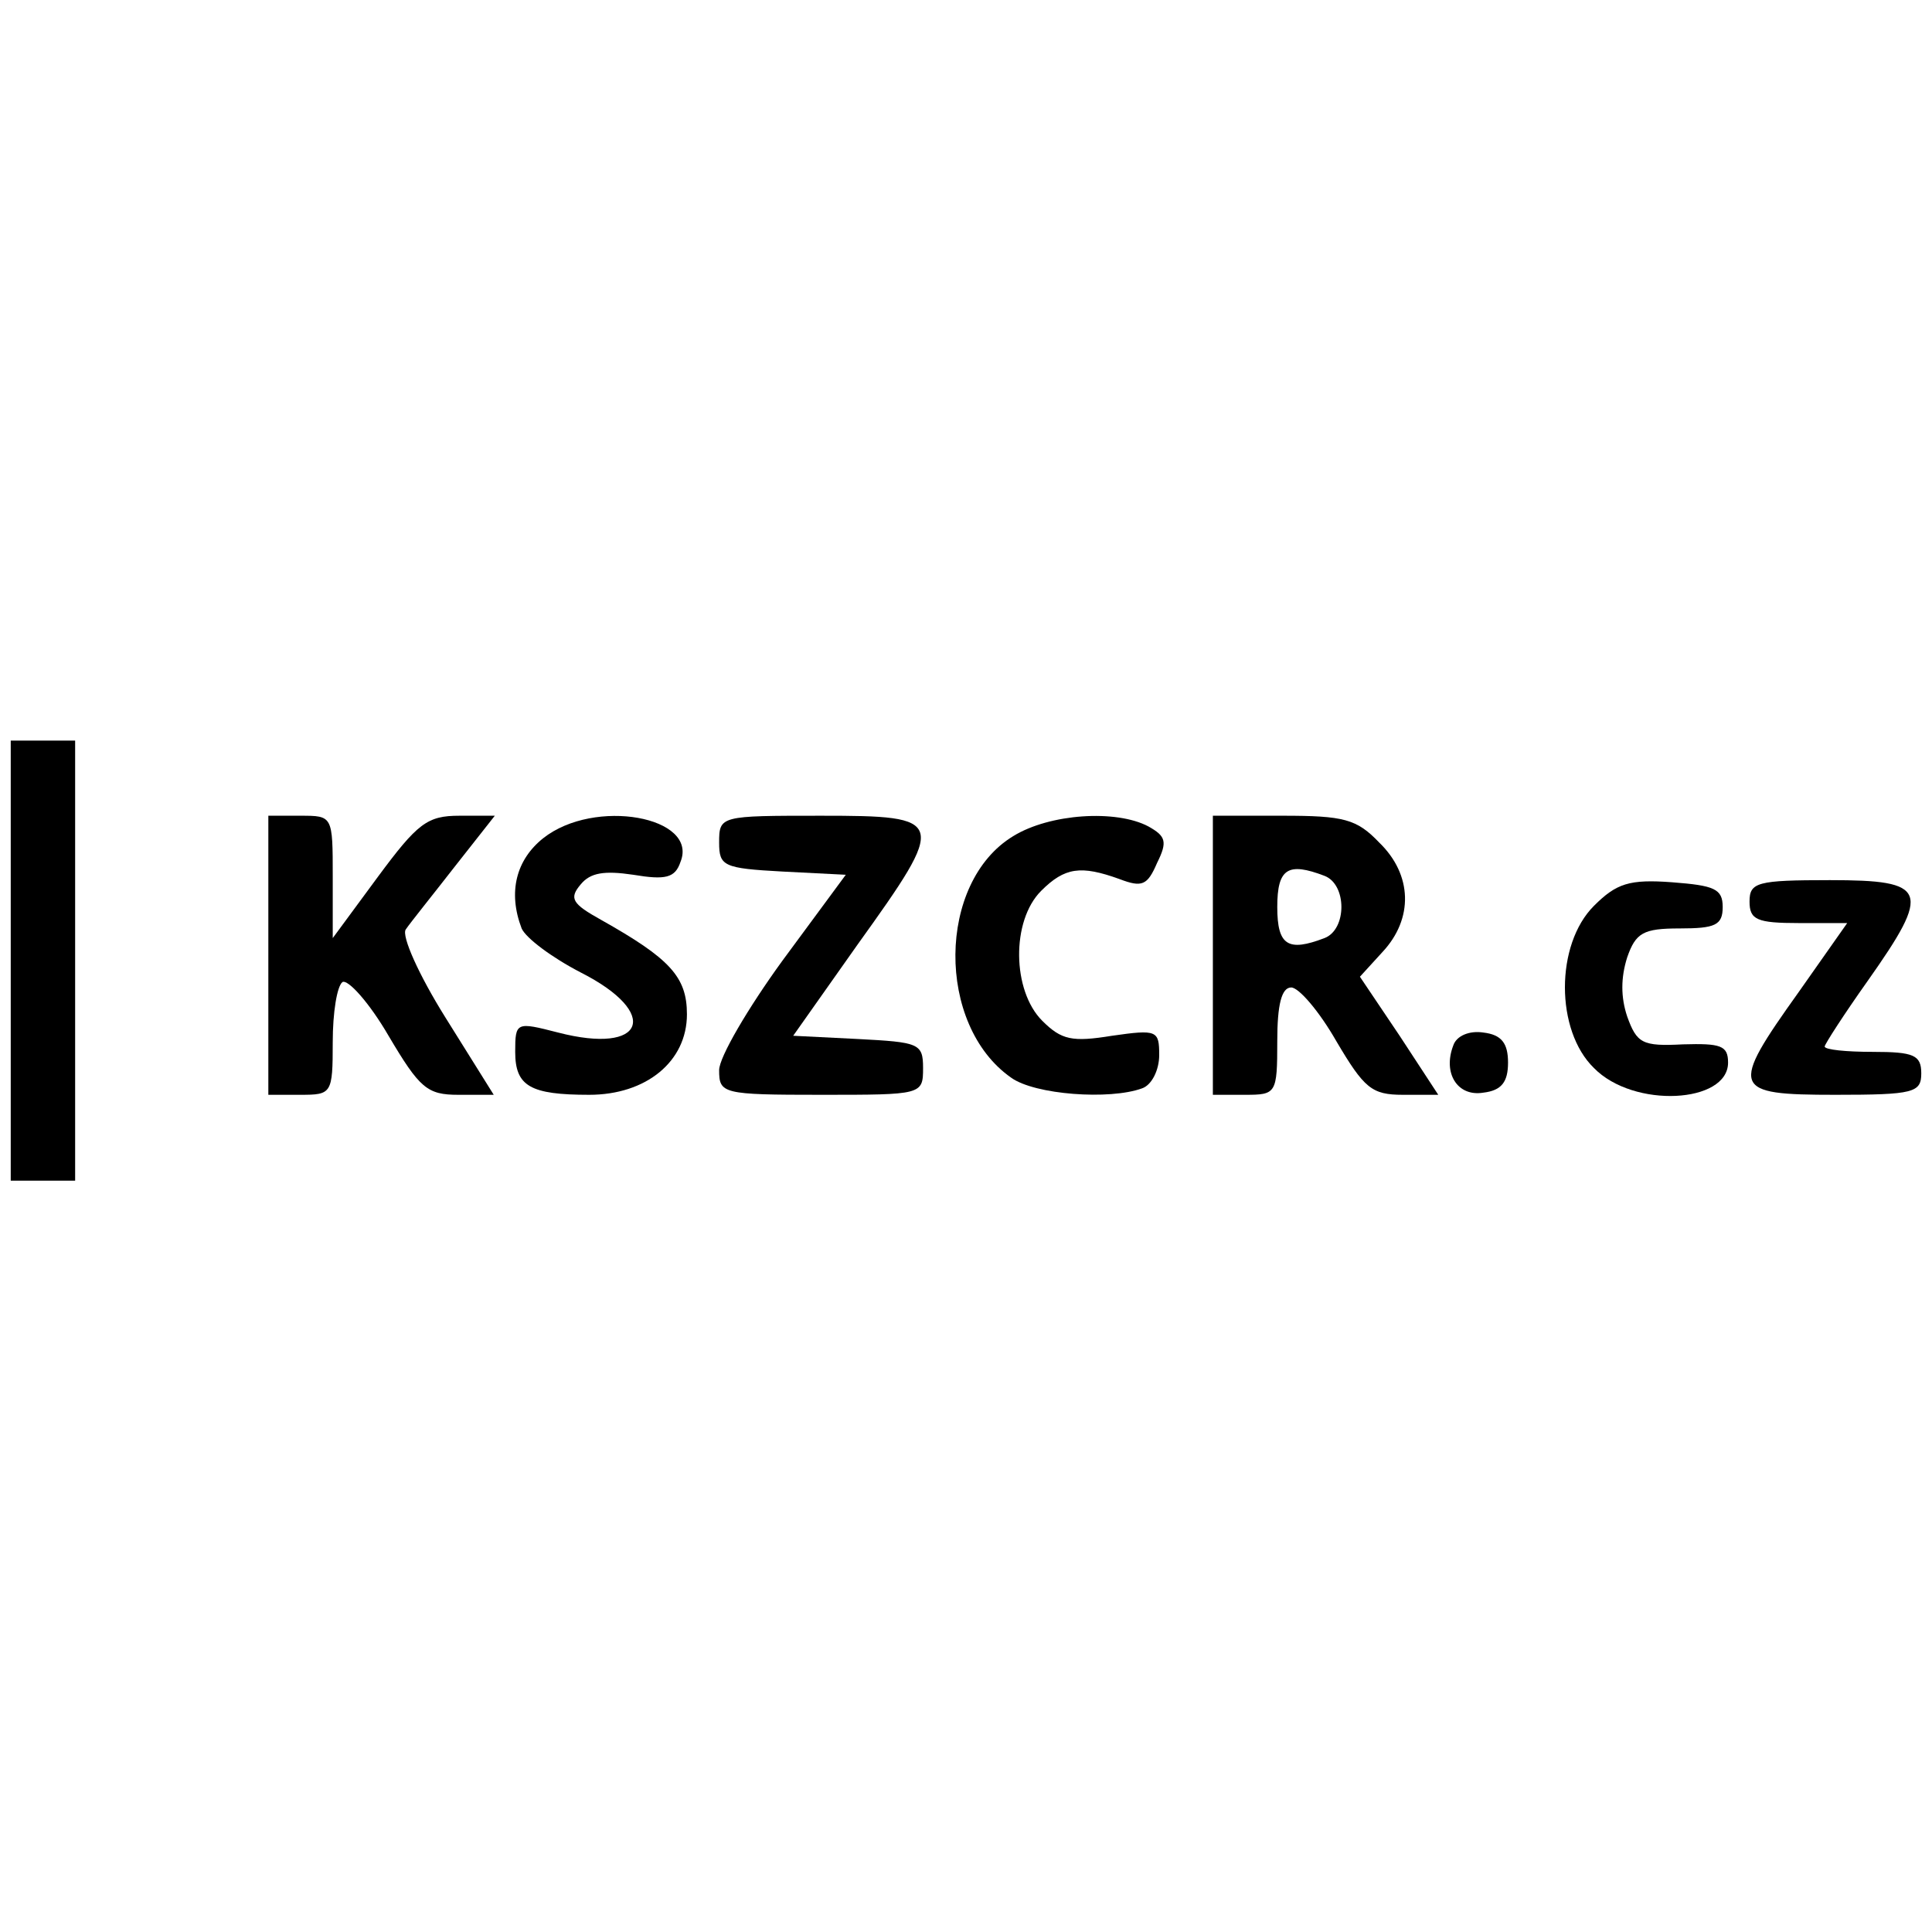 <?xml version="1.0" standalone="no"?>
<!DOCTYPE svg PUBLIC "-//W3C//DTD SVG 20010904//EN"
 "http://www.w3.org/TR/2001/REC-SVG-20010904/DTD/svg10.dtd">
<svg version="1.0" xmlns="http://www.w3.org/2000/svg"
 width="180pt" height="180pt" viewBox="0 0 180 180"
 preserveAspectRatio="xMidYMid meet">
<g transform="translate(0,180) scale(0.1,-0.1)"
fill="#000000" stroke="none">
<path d="M10 905 l0 -205 30 0 30 0 0 205 0 205 -30 0 -30 0 0 -205z"/>
<path d="M250 910 l0 -130 30 0 c29 0 30 1 30 49 0 28 4 52 9 56 5 3 25 -19
43 -50 29 -49 36 -55 65 -55 l33 0 -45 72 c-25 40 -41 76 -37 82 4 6 25 32 46
59 l37 47 -33 0 c-30 0 -39 -7 -76 -57 l-42 -57 0 57 c0 57 0 57 -30 57 l-30
0 0 -130z"/>
<path d="M506 1019 c-25 -20 -33 -50 -20 -84 4 -9 28 -27 55 -41 75 -38 60
-77 -21 -56 -39 10 -40 10 -40 -18 0 -32 14 -40 69 -40 53 0 91 31 91 75 0 35
-16 52 -80 88 -27 15 -30 20 -19 33 9 11 22 13 49 9 30 -5 39 -3 44 12 17 42
-80 60 -128 22z"/>
<path d="M670 1015 c0 -22 4 -24 59 -27 l59 -3 -59 -80 c-32 -44 -59 -90 -59
-102 0 -22 3 -23 95 -23 94 0 95 0 95 25 0 23 -4 24 -61 27 l-60 3 60 85 c84
117 83 120 -34 120 -94 0 -95 0 -95 -25z"/>
<path d="M944 1021 c-71 -43 -72 -176 -2 -225 22 -16 92 -21 122 -10 9 3 16
17 16 31 0 23 -2 24 -44 18 -37 -6 -47 -4 -65 14 -28 28 -29 93 -1 121 22 22
37 24 73 11 21 -8 26 -6 35 15 10 20 8 25 -8 34 -30 16 -92 12 -126 -9z"/>
<path d="M1130 910 l0 -130 30 0 c29 0 30 1 30 50 0 34 4 50 13 50 7 0 26 -22
42 -50 26 -44 33 -50 62 -50 l33 0 -36 55 -37 55 21 23 c29 31 28 72 -3 102
-21 22 -33 25 -90 25 l-65 0 0 -130z m104 74 c21 -8 21 -50 0 -58 -34 -13 -44
-7 -44 29 0 36 10 42 44 29z"/>
<path d="M1485 956 c-36 -36 -36 -116 0 -151 37 -38 125 -33 125 5 0 16 -7 18
-42 17 -38 -2 -43 1 -52 26 -6 18 -6 36 0 55 8 23 15 27 49 27 33 0 40 3 40
20 0 17 -8 20 -47 23 -40 3 -52 -1 -73 -22z"/>
<path d="M1630 960 c0 -17 7 -20 46 -20 l45 0 -45 -64 c-65 -91 -63 -96 34
-96 73 0 80 2 80 20 0 17 -7 20 -45 20 -25 0 -45 2 -45 5 0 2 18 30 40 61 60
85 56 94 -35 94 -68 0 -75 -2 -75 -20z"/>
<path d="M1354 826 c-10 -26 4 -48 28 -44 17 2 23 10 23 28 0 18 -6 26 -23 28
-13 2 -25 -3 -28 -12z"/>
</g>
</svg>
